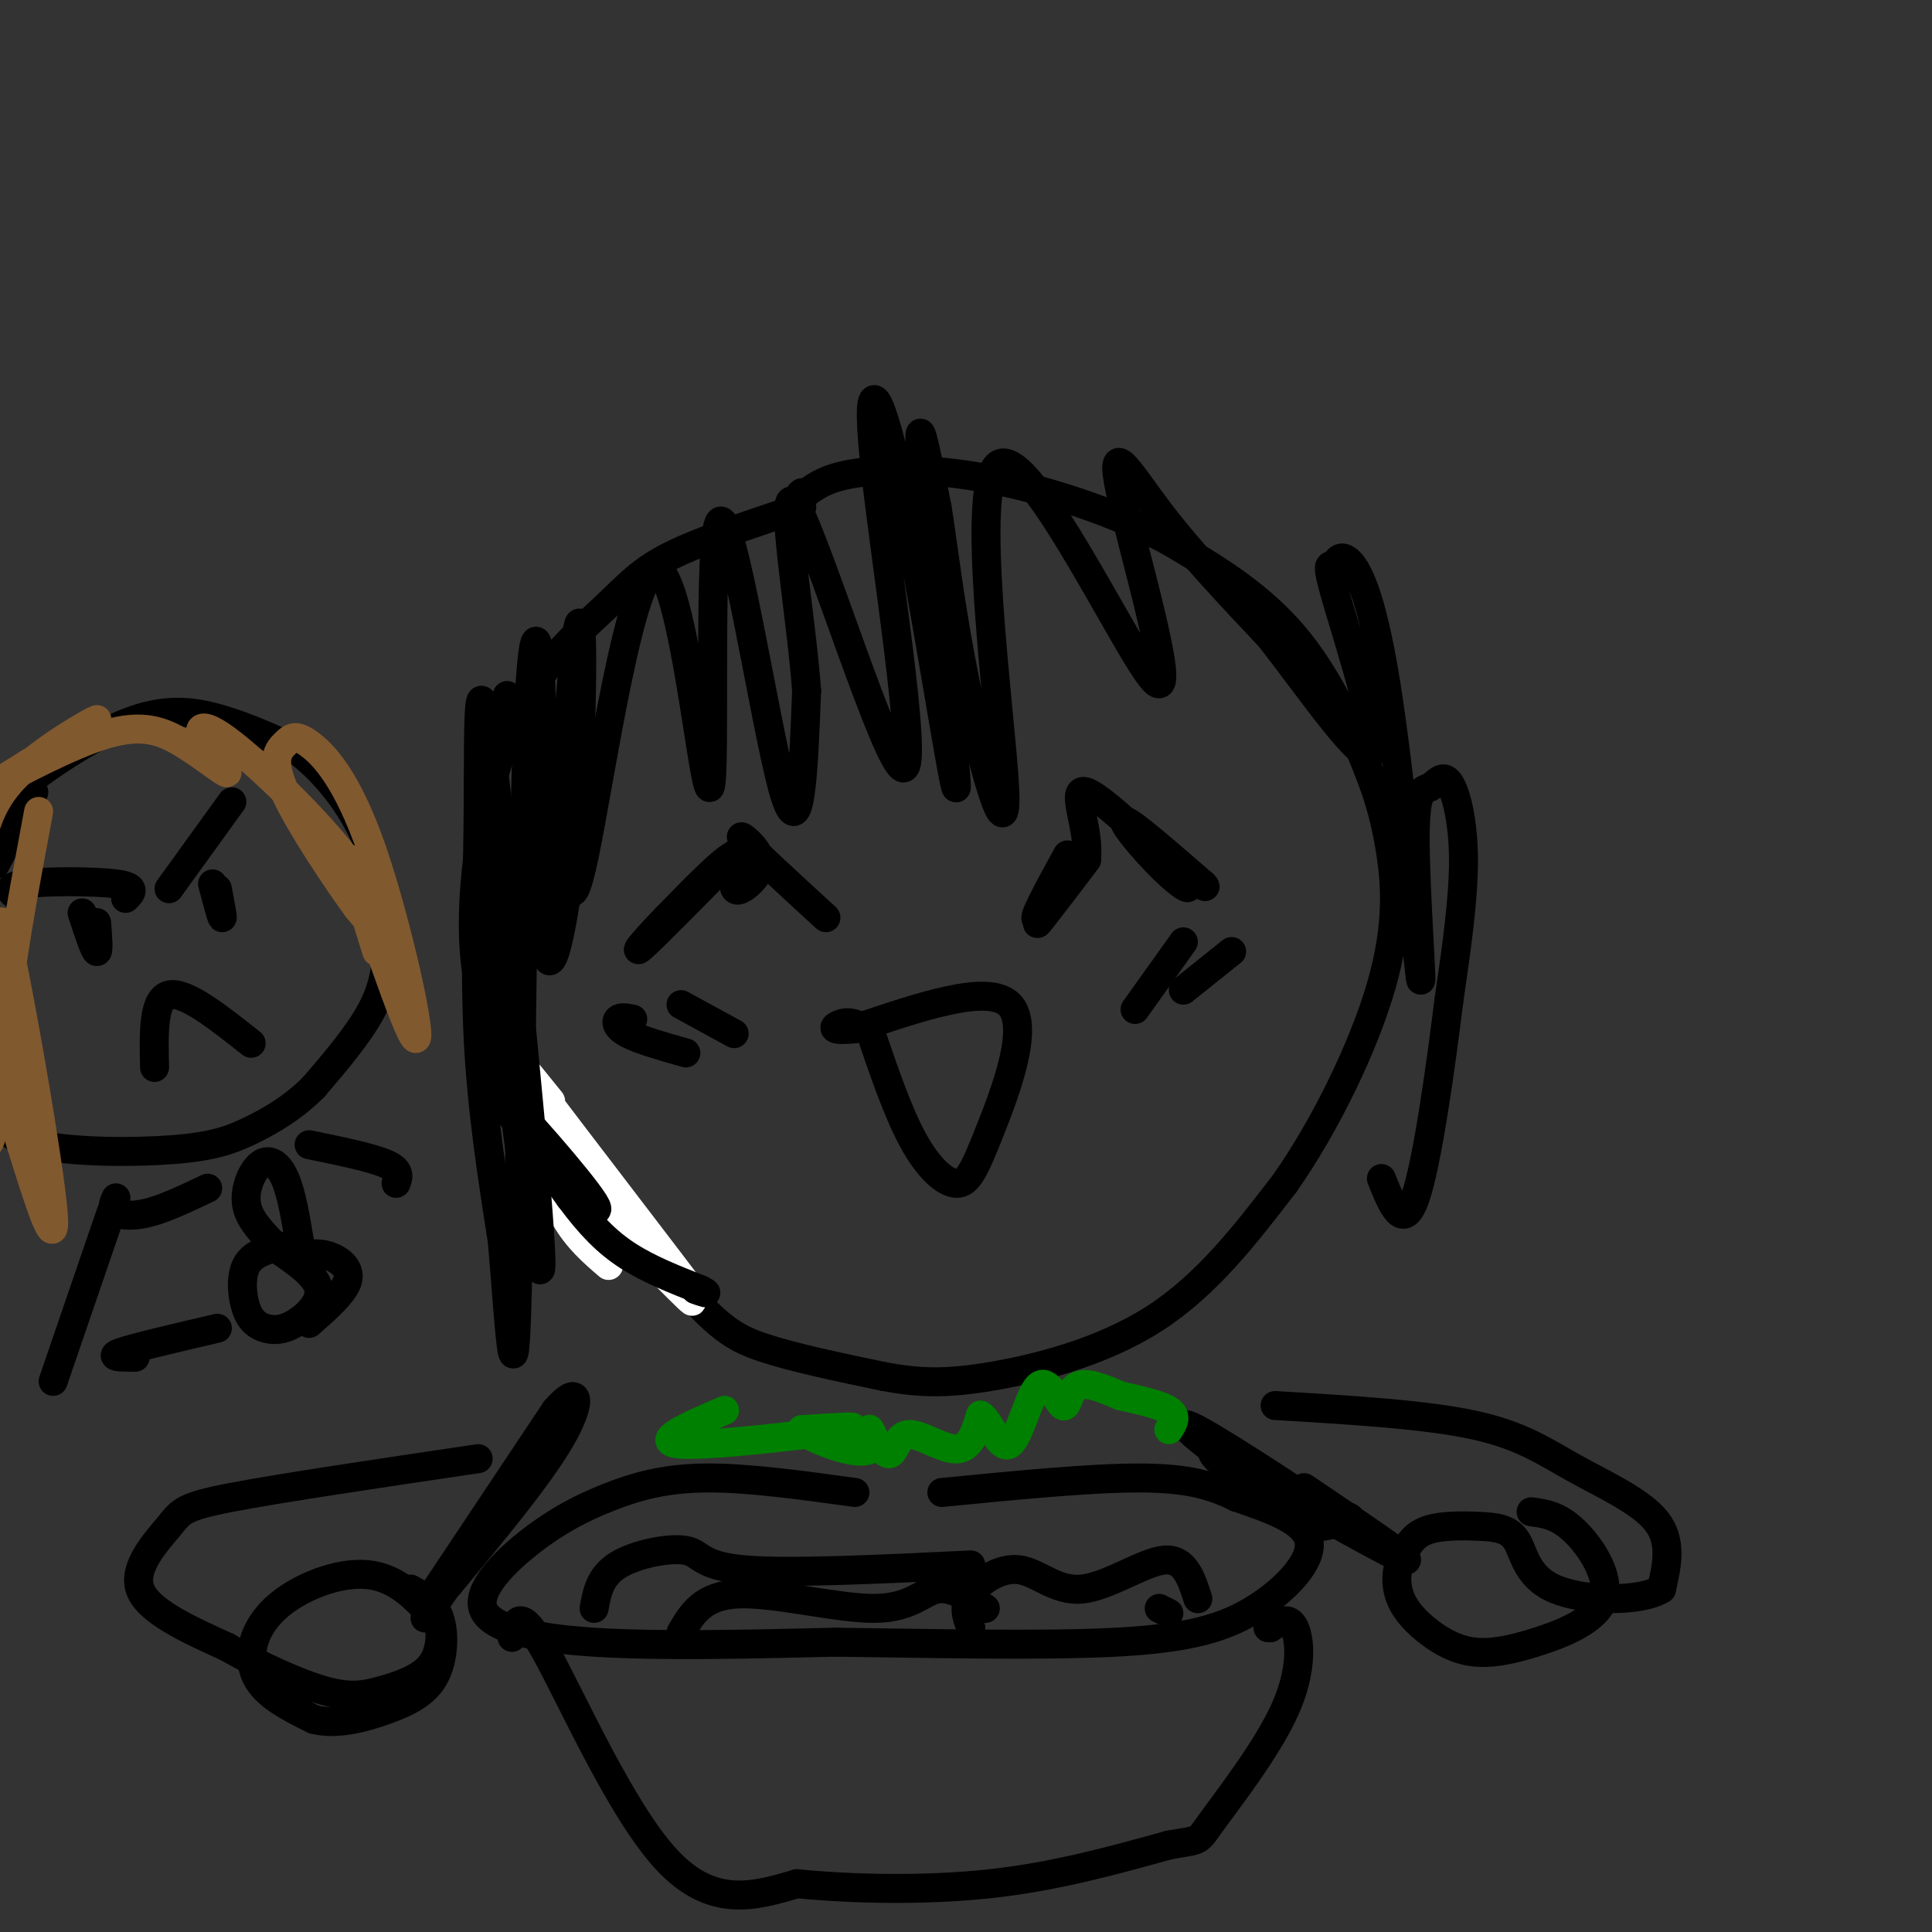 <svg viewBox='0 0 400 400' version='1.1' xmlns='http://www.w3.org/2000/svg' xmlns:xlink='http://www.w3.org/1999/xlink'><rect x="0" y="0" width="400" height="400" fill="#333333" stroke="none"/><g fill='none' stroke='#000000' stroke-width='6' stroke-linecap='round' stroke-linejoin='round'><path d='M166,105c-10.332,3.427 -20.663,6.855 -27,10c-6.337,3.145 -8.678,6.008 -14,11c-5.322,4.992 -13.625,12.113 -19,24c-5.375,11.887 -7.821,28.539 -8,40c-0.179,11.461 1.911,17.730 4,24'/><path d='M102,214c0.820,5.132 0.869,5.963 8,15c7.131,9.037 21.343,26.279 30,36c8.657,9.721 11.759,11.920 18,14c6.241,2.080 15.620,4.040 25,6'/><path d='M183,285c7.143,1.310 12.500,1.583 22,0c9.500,-1.583 23.143,-5.024 34,-12c10.857,-6.976 18.929,-17.488 27,-28'/><path d='M266,245c8.548,-12.155 16.417,-28.542 20,-41c3.583,-12.458 2.881,-20.988 2,-27c-0.881,-6.012 -1.940,-9.506 -3,-13'/><path d='M285,164c-2.822,-7.978 -8.378,-21.422 -16,-31c-7.622,-9.578 -17.311,-15.289 -27,-21'/><path d='M242,112c-11.286,-6.083 -26.000,-10.792 -38,-13c-12.000,-2.208 -21.286,-1.917 -27,-1c-5.714,0.917 -7.857,2.458 -10,4'/><path d='M167,102c-1.833,0.667 -1.417,0.333 -1,0'/><path d='M171,190c-7.555,-6.938 -15.110,-13.877 -17,-16c-1.890,-2.123 1.886,0.569 3,3c1.114,2.431 -0.433,4.600 -2,6c-1.567,1.400 -3.153,2.031 -3,0c0.153,-2.031 2.044,-6.723 0,-6c-2.044,0.723 -8.022,6.862 -14,13'/><path d='M138,190c-4.133,4.200 -7.467,8.200 -5,6c2.467,-2.200 10.733,-10.600 19,-19'/><path d='M152,177c3.333,-3.167 2.167,-1.583 1,0'/><path d='M221,177c-4.024,7.321 -8.048,14.643 -6,13c2.048,-1.643 10.167,-12.250 10,-12c-0.167,0.250 -8.619,11.357 -10,13c-1.381,1.643 4.310,-6.179 10,-14'/><path d='M225,177c0.393,-6.104 -3.624,-14.365 0,-13c3.624,1.365 14.889,12.356 19,17c4.111,4.644 1.068,2.943 -3,-1c-4.068,-3.943 -9.162,-10.126 -8,-10c1.162,0.126 8.581,6.563 16,13'/><path d='M249,183c1.833,1.667 -1.583,-0.667 -5,-3'/><path d='M180,213c2.914,8.584 5.828,17.167 9,23c3.172,5.833 6.603,8.914 9,9c2.397,0.086 3.761,-2.823 7,-11c3.239,-8.177 8.354,-21.622 4,-26c-4.354,-4.378 -18.177,0.311 -32,5'/><path d='M177,213c-5.778,0.556 -4.222,-0.556 -3,-1c1.222,-0.444 2.111,-0.222 3,0'/><path d='M131,211c-1.222,-0.244 -2.444,-0.489 -3,0c-0.556,0.489 -0.444,1.711 2,3c2.444,1.289 7.222,2.644 12,4'/><path d='M141,208c0.000,0.000 11.000,6.000 11,6'/><path d='M245,195c0.000,0.000 -10.000,14.000 -10,14'/><path d='M255,197c0.000,0.000 -10.000,8.000 -10,8'/><path d='M177,309c-11.214,-1.547 -22.427,-3.093 -31,-3c-8.573,0.093 -14.504,1.826 -20,4c-5.496,2.174 -10.556,4.789 -16,9c-5.444,4.211 -11.274,10.018 -10,14c1.274,3.982 9.650,6.138 23,7c13.350,0.862 31.675,0.431 50,0'/><path d='M173,340c19.337,0.230 42.678,0.804 58,0c15.322,-0.804 22.625,-2.986 29,-7c6.375,-4.014 11.821,-9.861 11,-14c-0.821,-4.139 -7.911,-6.569 -15,-9'/><path d='M256,310c-4.956,-2.422 -9.844,-3.978 -20,-4c-10.156,-0.022 -25.578,1.489 -41,3'/><path d='M106,339c0.778,-3.400 1.556,-6.800 7,3c5.444,9.800 15.556,32.800 25,43c9.444,10.200 18.222,7.600 27,5'/><path d='M165,390c11.444,1.133 26.556,1.467 40,0c13.444,-1.467 25.222,-4.733 37,-8'/><path d='M242,382c6.901,-1.247 5.654,-0.365 9,-5c3.346,-4.635 11.285,-14.786 15,-23c3.715,-8.214 3.204,-14.490 2,-17c-1.204,-2.510 -3.102,-1.255 -5,0'/><path d='M263,337c-0.833,0.000 -0.417,0.000 0,0'/><path d='M123,333c0.607,-3.339 1.214,-6.679 5,-9c3.786,-2.321 10.750,-3.625 14,-3c3.250,0.625 2.786,3.179 12,4c9.214,0.821 28.107,-0.089 47,-1'/><path d='M141,338c2.232,-3.863 4.464,-7.726 12,-8c7.536,-0.274 20.375,3.042 28,3c7.625,-0.042 10.036,-3.440 13,-4c2.964,-0.560 6.482,1.720 10,4'/><path d='M201,337c-0.863,-2.211 -1.726,-4.421 0,-7c1.726,-2.579 6.040,-5.526 10,-5c3.960,0.526 7.566,4.526 13,4c5.434,-0.526 12.695,-5.579 17,-6c4.305,-0.421 5.652,3.789 7,8'/><path d='M240,333c0.000,0.000 2.000,1.000 2,1'/><path d='M99,302c-20.369,3.018 -40.738,6.036 -51,8c-10.262,1.964 -10.417,2.875 -13,6c-2.583,3.125 -7.595,8.464 -6,13c1.595,4.536 9.798,8.268 18,12'/><path d='M47,341c6.739,3.846 14.586,7.462 20,9c5.414,1.538 8.393,0.999 12,0c3.607,-0.999 7.841,-2.456 10,-5c2.159,-2.544 2.244,-6.175 2,-8c-0.244,-1.825 -0.817,-1.845 -3,-4c-2.183,-2.155 -5.977,-6.443 -12,-7c-6.023,-0.557 -14.275,2.619 -19,7c-4.725,4.381 -5.921,9.966 -4,14c1.921,4.034 6.961,6.517 12,9'/><path d='M65,356c4.683,1.191 10.389,-0.330 15,-2c4.611,-1.670 8.126,-3.488 10,-7c1.874,-3.512 2.107,-8.718 1,-12c-1.107,-3.282 -3.553,-4.641 -6,-6'/><path d='M89,331c0.000,0.000 26.000,-39.000 26,-39'/><path d='M115,292c5.289,-6.067 5.511,-1.733 1,6c-4.511,7.733 -13.756,18.867 -23,30'/><path d='M93,328c0.111,-0.711 11.889,-17.489 13,-19c1.111,-1.511 -8.444,12.244 -18,26'/><path d='M264,291c15.452,0.917 30.905,1.833 41,4c10.095,2.167 14.833,5.583 21,9c6.167,3.417 13.762,6.833 17,11c3.238,4.167 2.119,9.083 1,14'/><path d='M344,329c-4.430,2.725 -16.005,2.537 -22,0c-5.995,-2.537 -6.411,-7.422 -8,-10c-1.589,-2.578 -4.351,-2.848 -8,-3c-3.649,-0.152 -8.185,-0.186 -11,1c-2.815,1.186 -3.907,3.593 -5,6'/><path d='M290,323c-1.030,2.383 -1.106,5.339 0,8c1.106,2.661 3.394,5.025 6,7c2.606,1.975 5.530,3.560 9,4c3.470,0.440 7.487,-0.263 13,-2c5.513,-1.737 12.523,-4.506 14,-9c1.477,-4.494 -2.578,-10.713 -6,-14c-3.422,-3.287 -6.211,-3.644 -9,-4'/><path d='M270,308c11.500,7.750 23.000,15.500 21,15c-2.000,-0.500 -17.500,-9.250 -33,-18'/><path d='M258,305c-9.462,-6.156 -16.617,-12.547 -10,-9c6.617,3.547 27.005,17.033 28,18c0.995,0.967 -17.403,-10.586 -23,-13c-5.597,-2.414 1.609,4.312 9,8c7.391,3.688 14.969,4.340 17,5c2.031,0.660 -1.484,1.330 -5,2'/></g>
<g fill='none' stroke='#ffffff' stroke-width='6' stroke-linecap='round' stroke-linejoin='round'><path d='M114,228c-5.644,-6.983 -11.289,-13.966 -3,-3c8.289,10.966 30.511,39.880 32,42c1.489,2.120 -17.756,-22.556 -27,-33c-9.244,-10.444 -8.489,-6.658 0,4c8.489,10.658 24.711,28.188 27,31c2.289,2.812 -9.356,-9.094 -21,-21'/><path d='M122,248c-5.417,-5.655 -8.458,-9.292 -9,-8c-0.542,1.292 1.417,7.512 4,12c2.583,4.488 5.792,7.244 9,10'/></g>
<g fill='none' stroke='#000000' stroke-width='6' stroke-linecap='round' stroke-linejoin='round'><path d='M105,218c1.601,7.500 3.202,15.000 8,22c4.798,7.000 12.792,13.500 10,9c-2.792,-4.500 -16.369,-20.000 -19,-22c-2.631,-2.000 5.685,9.500 14,21'/><path d='M118,248c4.178,5.622 7.622,9.178 12,12c4.378,2.822 9.689,4.911 15,7'/><path d='M145,267c2.333,1.167 0.667,0.583 -1,0'/><path d='M105,144c-2.682,7.072 -5.363,14.144 -3,44c2.363,29.856 9.771,82.494 10,74c0.229,-8.494 -6.722,-78.122 -10,-104c-3.278,-25.878 -2.882,-8.006 -3,9c-0.118,17.006 -0.748,33.144 0,48c0.748,14.856 2.874,28.428 5,42'/><path d='M104,257c1.382,16.031 2.339,35.108 3,14c0.661,-21.108 1.028,-82.400 2,-113c0.972,-30.600 2.551,-30.509 3,-15c0.449,15.509 -0.230,46.435 1,54c1.230,7.565 4.370,-8.233 6,-27c1.630,-18.767 1.752,-40.505 1,-41c-0.752,-0.495 -2.376,20.252 -4,41'/><path d='M116,170c-0.440,6.403 0.459,1.912 1,6c0.541,4.088 0.725,16.757 4,1c3.275,-15.757 9.640,-59.940 15,-59c5.360,0.940 9.715,47.005 11,45c1.285,-2.005 -0.500,-52.078 2,-55c2.500,-2.922 9.286,41.308 13,55c3.714,13.692 4.357,-3.154 5,-20'/><path d='M167,143c-1.123,-15.963 -6.431,-45.872 -2,-38c4.431,7.872 18.602,53.525 22,54c3.398,0.475 -3.976,-44.226 -6,-64c-2.024,-19.774 1.303,-14.620 6,8c4.697,22.620 10.765,62.705 11,60c0.235,-2.705 -5.361,-48.202 -7,-65c-1.639,-16.798 0.681,-4.899 3,7'/><path d='M194,105c1.173,6.858 2.604,20.503 6,37c3.396,16.497 8.755,35.844 8,21c-0.755,-14.844 -7.625,-63.881 -1,-67c6.625,-3.119 26.745,39.679 32,45c5.255,5.321 -4.354,-26.837 -7,-39c-2.646,-12.163 1.673,-4.332 8,4c6.327,8.332 14.664,17.166 23,26'/><path d='M263,132c8.717,11.223 19.010,26.281 21,24c1.990,-2.281 -4.322,-21.902 -7,-31c-2.678,-9.098 -1.722,-7.672 -1,-8c0.722,-0.328 1.211,-2.410 3,-1c1.789,1.410 4.879,6.311 8,26c3.121,19.689 6.271,54.165 7,60c0.729,5.835 -0.965,-16.970 -1,-28c-0.035,-11.030 1.589,-10.287 3,-11c1.411,-0.713 2.611,-2.884 4,-1c1.389,1.884 2.968,7.824 3,16c0.032,8.176 -1.484,18.588 -3,29'/><path d='M300,207c-1.711,13.800 -4.489,33.800 -7,41c-2.511,7.200 -4.756,1.600 -7,-4'/><path d='M4,169c-0.895,-0.520 -1.789,-1.040 -2,-2c-0.211,-0.960 0.263,-2.360 5,-6c4.737,-3.640 13.737,-9.518 21,-12c7.263,-2.482 12.789,-1.566 18,0c5.211,1.566 10.105,3.783 15,6'/><path d='M61,155c5.179,3.710 10.625,9.984 14,17c3.375,7.016 4.678,14.774 5,21c0.322,6.226 -0.337,10.922 -3,16c-2.663,5.078 -7.332,10.539 -12,16'/><path d='M65,225c-4.242,4.281 -8.848,6.982 -13,9c-4.152,2.018 -7.848,3.351 -16,4c-8.152,0.649 -20.758,0.614 -28,-1c-7.242,-1.614 -9.121,-4.807 -11,-8'/><path d='M-3,229c-1.833,-1.333 -0.917,-0.667 0,0'/><path d='M7,164c0.000,0.000 -8.000,15.000 -8,15'/><path d='M17,189c1.250,3.833 2.500,7.667 3,8c0.500,0.333 0.250,-2.833 0,-6'/><path d='M44,183c0.917,3.417 1.833,6.833 2,7c0.167,0.167 -0.417,-2.917 -1,-6'/><path d='M32,221c-0.167,-7.083 -0.333,-14.167 3,-15c3.333,-0.833 10.167,4.583 17,10'/><path d='M4,186c-1.644,-1.200 -3.289,-2.400 1,-3c4.289,-0.600 14.511,-0.600 19,0c4.489,0.600 3.244,1.800 2,3'/><path d='M48,166c0.000,0.000 -13.000,18.000 -13,18'/></g>
<g fill='none' stroke='#81592f' stroke-width='6' stroke-linecap='round' stroke-linejoin='round'><path d='M8,168c-3.161,16.876 -6.322,33.751 -7,45c-0.678,11.249 1.128,16.871 4,26c2.872,9.129 6.812,21.766 6,12c-0.812,-9.766 -6.375,-41.933 -9,-54c-2.625,-12.067 -2.313,-4.033 -2,4'/><path d='M0,201c-0.444,9.324 -0.554,30.634 -2,35c-1.446,4.366 -4.227,-8.211 -5,-21c-0.773,-12.789 0.463,-25.789 2,-35c1.537,-9.211 3.375,-14.634 9,-20c5.625,-5.366 15.036,-10.676 16,-11c0.964,-0.324 -6.518,4.338 -14,9'/><path d='M6,158c-4.645,2.905 -9.257,5.667 -6,4c3.257,-1.667 14.384,-7.761 22,-10c7.616,-2.239 11.721,-0.621 16,2c4.279,2.621 8.732,6.246 9,6c0.268,-0.246 -3.649,-4.364 -5,-7c-1.351,-2.636 -0.135,-3.789 6,1c6.135,4.789 17.190,15.520 23,23c5.810,7.480 6.374,11.709 6,13c-0.374,1.291 -1.687,-0.354 -3,-2'/><path d='M74,188c-3.822,-5.177 -11.877,-17.120 -15,-24c-3.123,-6.880 -1.313,-8.699 0,-10c1.313,-1.301 2.128,-2.086 5,0c2.872,2.086 7.801,7.044 13,22c5.199,14.956 10.669,39.911 9,39c-1.669,-0.911 -10.477,-27.689 -13,-35c-2.523,-7.311 1.238,4.844 5,17'/></g>
<g fill='none' stroke='#000000' stroke-width='6' stroke-linecap='round' stroke-linejoin='round'><path d='M58,258c-2.872,0.789 -5.744,1.579 -7,4c-1.256,2.421 -0.897,6.475 0,9c0.897,2.525 2.333,3.522 4,4c1.667,0.478 3.564,0.436 6,-1c2.436,-1.436 5.410,-4.268 5,-7c-0.410,-2.732 -4.205,-5.366 -8,-8'/><path d='M58,259c-1.333,-1.333 -0.667,-0.667 0,0'/><path d='M56,257c-2.321,-2.464 -4.643,-4.929 -5,-8c-0.357,-3.071 1.250,-6.750 3,-8c1.750,-1.250 3.643,-0.071 5,3c1.357,3.071 2.179,8.036 3,13'/><path d='M62,257c0.500,2.333 0.250,1.667 0,1'/><path d='M62,260c1.911,-0.356 3.822,-0.711 6,0c2.178,0.711 4.622,2.489 4,5c-0.622,2.511 -4.311,5.756 -8,9'/><path d='M23,251c0.000,0.000 -12.000,35.000 -12,35'/><path d='M24,248c-0.511,1.156 -1.022,2.311 0,3c1.022,0.689 3.578,0.911 7,0c3.422,-0.911 7.711,-2.956 12,-5'/><path d='M64,237c6.500,1.333 13.000,2.667 16,4c3.000,1.333 2.500,2.667 2,4'/><path d='M28,281c-2.917,0.000 -5.833,0.000 -3,-1c2.833,-1.000 11.417,-3.000 20,-5'/></g>
<g fill='none' stroke='#008000' stroke-width='6' stroke-linecap='round' stroke-linejoin='round'><path d='M150,292c-7.644,3.289 -15.289,6.578 -9,7c6.289,0.422 26.511,-2.022 33,-3c6.489,-0.978 -0.756,-0.489 -8,0'/><path d='M166,296c0.405,0.890 5.417,3.115 9,4c3.583,0.885 5.736,0.429 6,-1c0.264,-1.429 -1.360,-3.830 -1,-3c0.360,0.830 2.705,4.893 4,5c1.295,0.107 1.541,-3.740 4,-4c2.459,-0.260 7.131,3.069 10,3c2.869,-0.069 3.934,-3.534 5,-7'/><path d='M203,293c1.844,1.088 3.956,7.308 6,6c2.044,-1.308 4.022,-10.144 6,-12c1.978,-1.856 3.956,3.270 5,4c1.044,0.730 1.156,-2.934 3,-4c1.844,-1.066 5.422,0.467 9,2'/><path d='M232,289c3.622,0.800 8.178,1.800 10,3c1.822,1.200 0.911,2.600 0,4'/></g>
</svg>